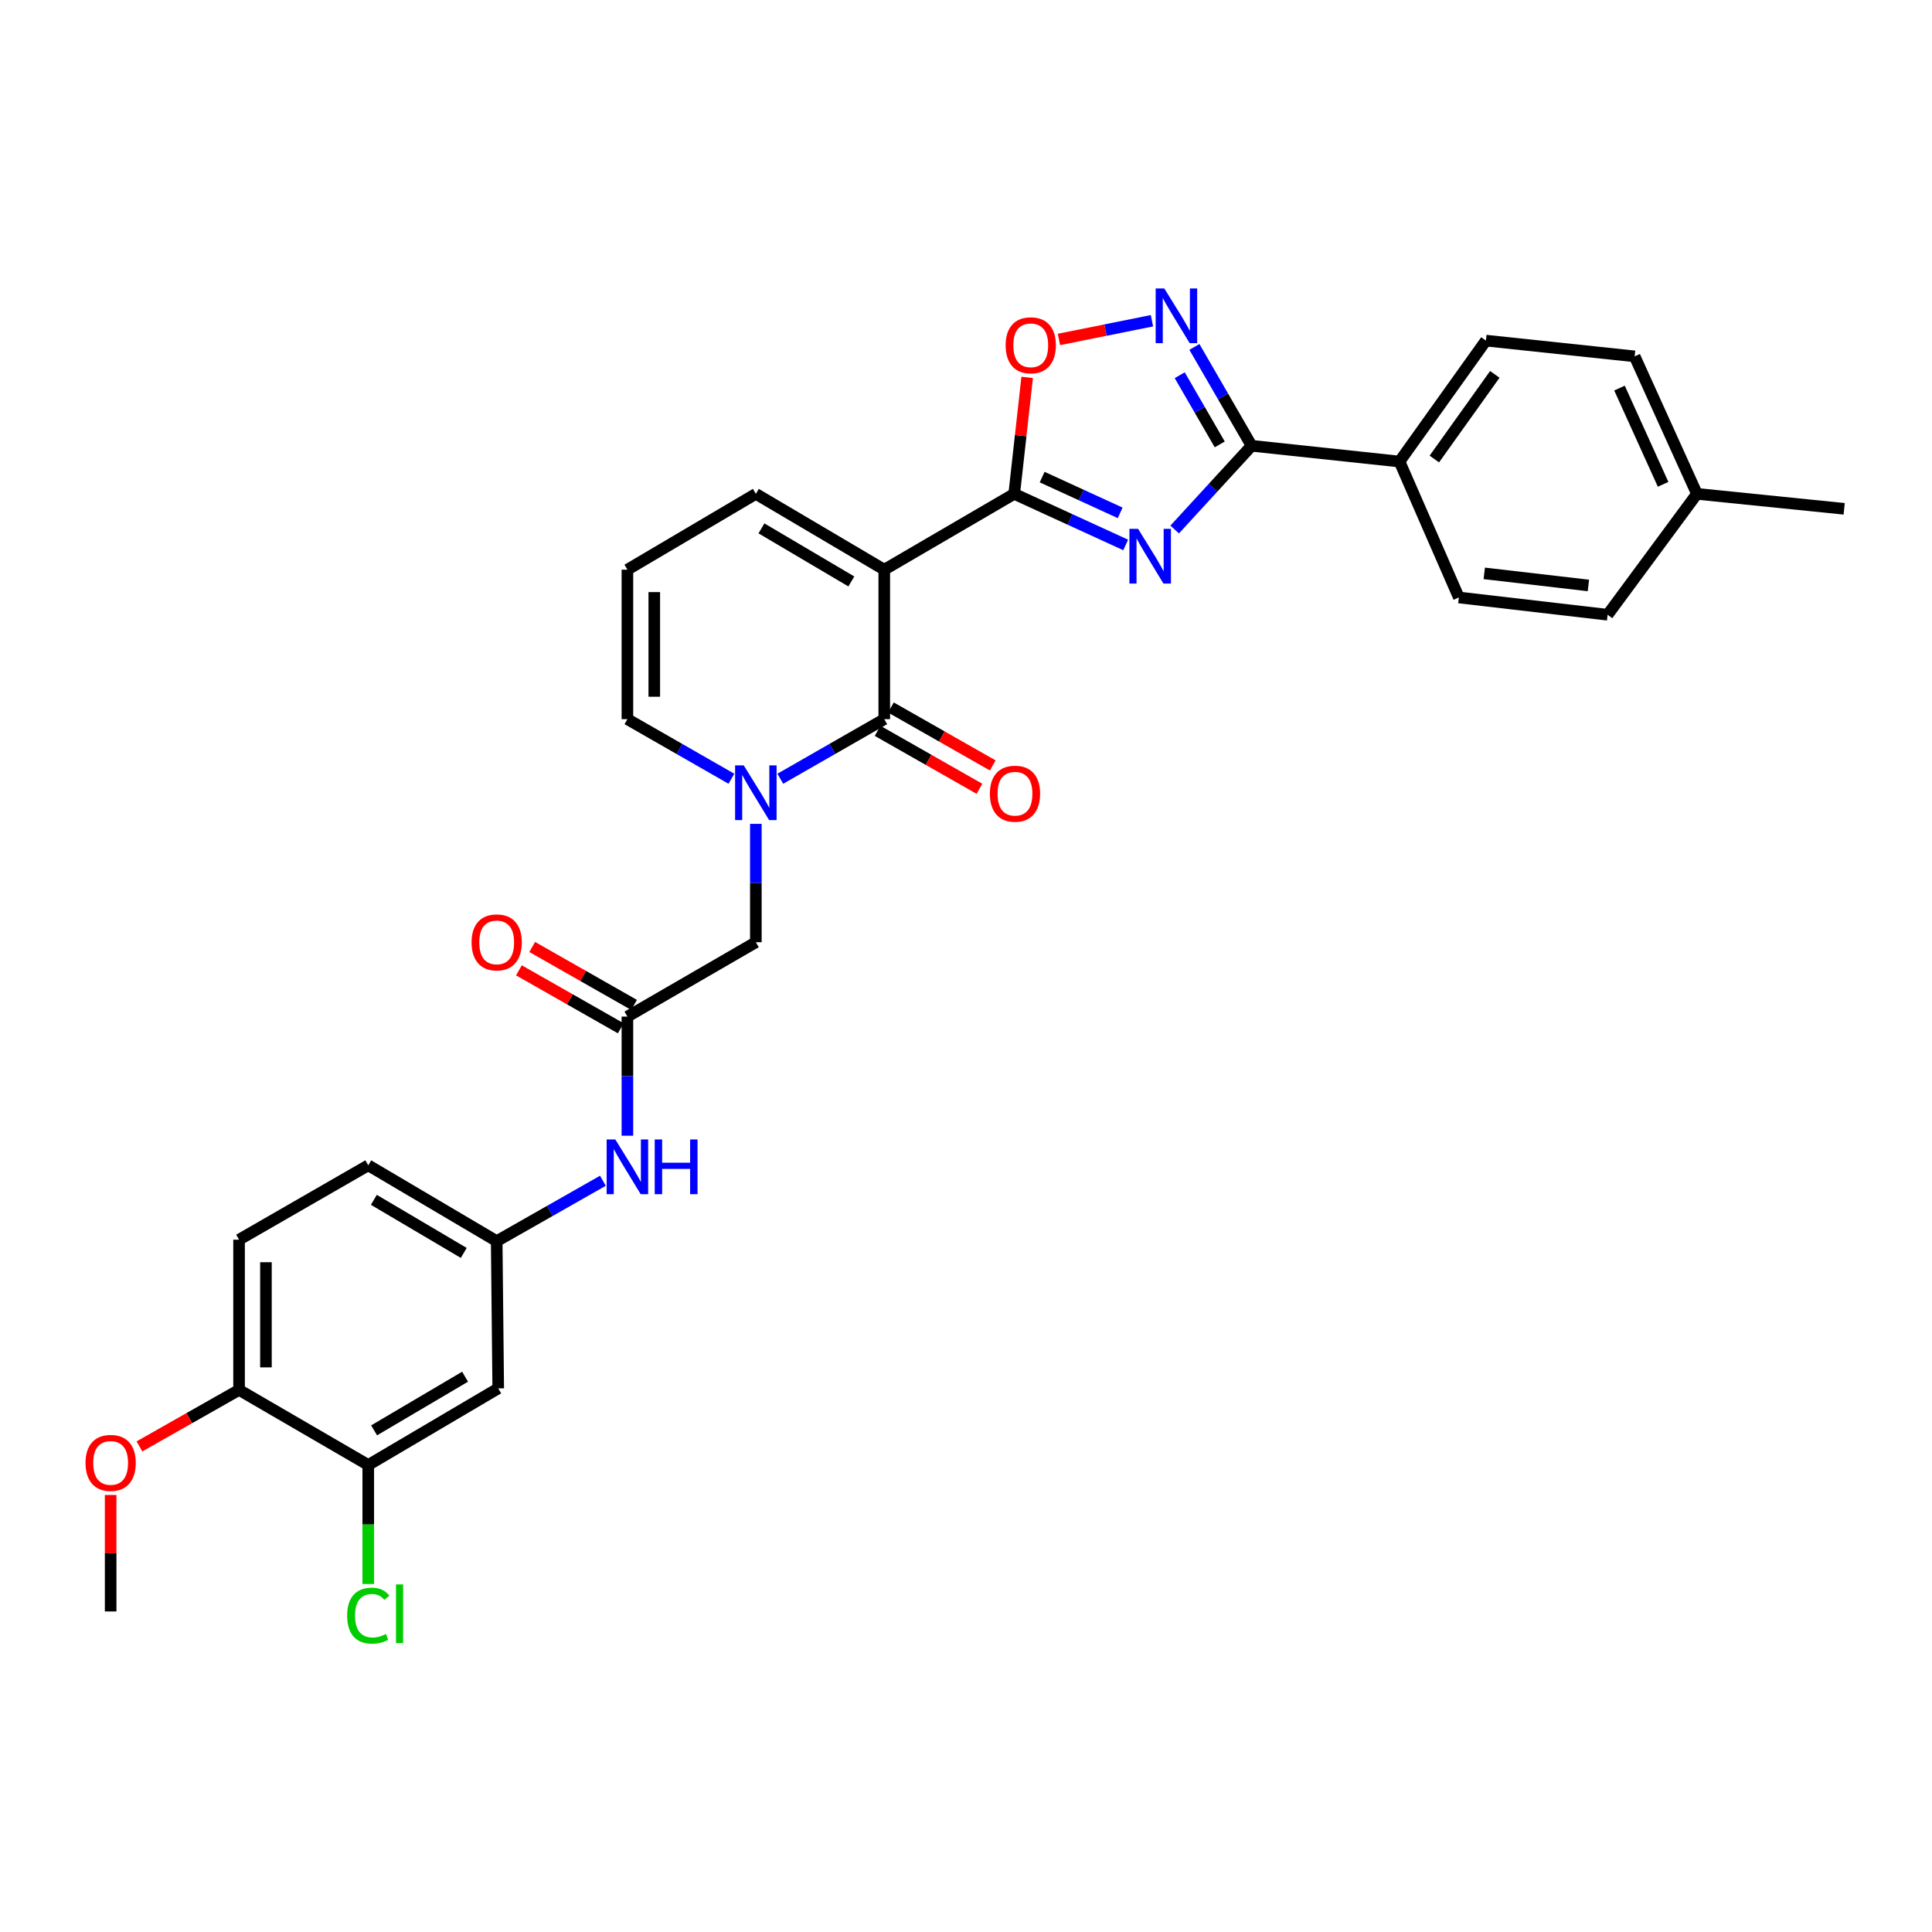 <?xml version='1.0' encoding='iso-8859-1'?>
<svg version='1.1' baseProfile='full'
              xmlns='http://www.w3.org/2000/svg'
                      xmlns:rdkit='http://www.rdkit.org/xml'
                      xmlns:xlink='http://www.w3.org/1999/xlink'
                  xml:space='preserve'
width='1000px' height='1000px' viewBox='0 0 1000 1000'>
<!-- END OF HEADER -->
<rect style='opacity:1.0;fill:#FFFFFF;stroke:none' width='1000' height='1000' x='0' y='0'> </rect>
<path class='bond-1' d='M 457.695,294.867 L 524.96,255.62' style='fill:none;fill-rule:evenodd;stroke:#000000;stroke-width:6px;stroke-linecap:butt;stroke-linejoin:miter;stroke-opacity:1' />
<path class='bond-2' d='M 457.695,294.867 L 457.695,372.241' style='fill:none;fill-rule:evenodd;stroke:#000000;stroke-width:6px;stroke-linecap:butt;stroke-linejoin:miter;stroke-opacity:1' />
<path class='bond-9' d='M 457.695,294.867 L 391.227,255.62' style='fill:none;fill-rule:evenodd;stroke:#000000;stroke-width:6px;stroke-linecap:butt;stroke-linejoin:miter;stroke-opacity:1' />
<path class='bond-9' d='M 440.652,300.96 L 394.124,273.487' style='fill:none;fill-rule:evenodd;stroke:#000000;stroke-width:6px;stroke-linecap:butt;stroke-linejoin:miter;stroke-opacity:1' />
<path class='bond-0' d='M 582.656,282.069 L 553.808,268.845' style='fill:none;fill-rule:evenodd;stroke:#0000FF;stroke-width:6px;stroke-linecap:butt;stroke-linejoin:miter;stroke-opacity:1' />
<path class='bond-0' d='M 553.808,268.845 L 524.96,255.62' style='fill:none;fill-rule:evenodd;stroke:#000000;stroke-width:6px;stroke-linecap:butt;stroke-linejoin:miter;stroke-opacity:1' />
<path class='bond-0' d='M 579.799,265.456 L 559.605,256.198' style='fill:none;fill-rule:evenodd;stroke:#0000FF;stroke-width:6px;stroke-linecap:butt;stroke-linejoin:miter;stroke-opacity:1' />
<path class='bond-0' d='M 559.605,256.198 L 539.412,246.941' style='fill:none;fill-rule:evenodd;stroke:#000000;stroke-width:6px;stroke-linecap:butt;stroke-linejoin:miter;stroke-opacity:1' />
<path class='bond-4' d='M 608.011,274.074 L 627.914,252.404' style='fill:none;fill-rule:evenodd;stroke:#0000FF;stroke-width:6px;stroke-linecap:butt;stroke-linejoin:miter;stroke-opacity:1' />
<path class='bond-4' d='M 627.914,252.404 L 647.818,230.733' style='fill:none;fill-rule:evenodd;stroke:#000000;stroke-width:6px;stroke-linecap:butt;stroke-linejoin:miter;stroke-opacity:1' />
<path class='bond-6' d='M 524.96,255.62 L 528.31,225.478' style='fill:none;fill-rule:evenodd;stroke:#000000;stroke-width:6px;stroke-linecap:butt;stroke-linejoin:miter;stroke-opacity:1' />
<path class='bond-6' d='M 528.31,225.478 L 531.66,195.337' style='fill:none;fill-rule:evenodd;stroke:#FF0000;stroke-width:6px;stroke-linecap:butt;stroke-linejoin:miter;stroke-opacity:1' />
<path class='bond-3' d='M 457.695,372.241 L 430.789,387.659' style='fill:none;fill-rule:evenodd;stroke:#000000;stroke-width:6px;stroke-linecap:butt;stroke-linejoin:miter;stroke-opacity:1' />
<path class='bond-3' d='M 430.789,387.659 L 403.882,403.077' style='fill:none;fill-rule:evenodd;stroke:#0000FF;stroke-width:6px;stroke-linecap:butt;stroke-linejoin:miter;stroke-opacity:1' />
<path class='bond-15' d='M 454.255,378.287 L 480.612,393.283' style='fill:none;fill-rule:evenodd;stroke:#000000;stroke-width:6px;stroke-linecap:butt;stroke-linejoin:miter;stroke-opacity:1' />
<path class='bond-15' d='M 480.612,393.283 L 506.968,408.28' style='fill:none;fill-rule:evenodd;stroke:#FF0000;stroke-width:6px;stroke-linecap:butt;stroke-linejoin:miter;stroke-opacity:1' />
<path class='bond-15' d='M 461.135,366.195 L 487.492,381.192' style='fill:none;fill-rule:evenodd;stroke:#000000;stroke-width:6px;stroke-linecap:butt;stroke-linejoin:miter;stroke-opacity:1' />
<path class='bond-15' d='M 487.492,381.192 L 513.848,396.188' style='fill:none;fill-rule:evenodd;stroke:#FF0000;stroke-width:6px;stroke-linecap:butt;stroke-linejoin:miter;stroke-opacity:1' />
<path class='bond-8' d='M 391.227,426.423 L 391.227,457.059' style='fill:none;fill-rule:evenodd;stroke:#0000FF;stroke-width:6px;stroke-linecap:butt;stroke-linejoin:miter;stroke-opacity:1' />
<path class='bond-8' d='M 391.227,457.059 L 391.227,487.695' style='fill:none;fill-rule:evenodd;stroke:#000000;stroke-width:6px;stroke-linecap:butt;stroke-linejoin:miter;stroke-opacity:1' />
<path class='bond-31' d='M 378.572,403.078 L 351.658,387.66' style='fill:none;fill-rule:evenodd;stroke:#0000FF;stroke-width:6px;stroke-linecap:butt;stroke-linejoin:miter;stroke-opacity:1' />
<path class='bond-31' d='M 351.658,387.66 L 324.744,372.241' style='fill:none;fill-rule:evenodd;stroke:#000000;stroke-width:6px;stroke-linecap:butt;stroke-linejoin:miter;stroke-opacity:1' />
<path class='bond-13' d='M 647.818,230.733 L 724.38,238.895' style='fill:none;fill-rule:evenodd;stroke:#000000;stroke-width:6px;stroke-linecap:butt;stroke-linejoin:miter;stroke-opacity:1' />
<path class='bond-32' d='M 647.818,230.733 L 633.021,205.152' style='fill:none;fill-rule:evenodd;stroke:#000000;stroke-width:6px;stroke-linecap:butt;stroke-linejoin:miter;stroke-opacity:1' />
<path class='bond-32' d='M 633.021,205.152 L 618.225,179.571' style='fill:none;fill-rule:evenodd;stroke:#0000FF;stroke-width:6px;stroke-linecap:butt;stroke-linejoin:miter;stroke-opacity:1' />
<path class='bond-32' d='M 631.336,230.024 L 620.979,212.118' style='fill:none;fill-rule:evenodd;stroke:#000000;stroke-width:6px;stroke-linecap:butt;stroke-linejoin:miter;stroke-opacity:1' />
<path class='bond-32' d='M 620.979,212.118 L 610.621,194.211' style='fill:none;fill-rule:evenodd;stroke:#0000FF;stroke-width:6px;stroke-linecap:butt;stroke-linejoin:miter;stroke-opacity:1' />
<path class='bond-5' d='M 596.248,166.017 L 572.182,170.86' style='fill:none;fill-rule:evenodd;stroke:#0000FF;stroke-width:6px;stroke-linecap:butt;stroke-linejoin:miter;stroke-opacity:1' />
<path class='bond-5' d='M 572.182,170.86 L 548.115,175.703' style='fill:none;fill-rule:evenodd;stroke:#FF0000;stroke-width:6px;stroke-linecap:butt;stroke-linejoin:miter;stroke-opacity:1' />
<path class='bond-7' d='M 324.744,526.192 L 391.227,487.695' style='fill:none;fill-rule:evenodd;stroke:#000000;stroke-width:6px;stroke-linecap:butt;stroke-linejoin:miter;stroke-opacity:1' />
<path class='bond-14' d='M 324.744,526.192 L 324.744,557.016' style='fill:none;fill-rule:evenodd;stroke:#000000;stroke-width:6px;stroke-linecap:butt;stroke-linejoin:miter;stroke-opacity:1' />
<path class='bond-14' d='M 324.744,557.016 L 324.744,587.841' style='fill:none;fill-rule:evenodd;stroke:#0000FF;stroke-width:6px;stroke-linecap:butt;stroke-linejoin:miter;stroke-opacity:1' />
<path class='bond-19' d='M 328.184,520.146 L 301.827,505.15' style='fill:none;fill-rule:evenodd;stroke:#000000;stroke-width:6px;stroke-linecap:butt;stroke-linejoin:miter;stroke-opacity:1' />
<path class='bond-19' d='M 301.827,505.15 L 275.471,490.153' style='fill:none;fill-rule:evenodd;stroke:#FF0000;stroke-width:6px;stroke-linecap:butt;stroke-linejoin:miter;stroke-opacity:1' />
<path class='bond-19' d='M 321.303,532.238 L 294.947,517.241' style='fill:none;fill-rule:evenodd;stroke:#000000;stroke-width:6px;stroke-linecap:butt;stroke-linejoin:miter;stroke-opacity:1' />
<path class='bond-19' d='M 294.947,517.241 L 268.591,502.245' style='fill:none;fill-rule:evenodd;stroke:#FF0000;stroke-width:6px;stroke-linecap:butt;stroke-linejoin:miter;stroke-opacity:1' />
<path class='bond-16' d='M 391.227,255.62 L 324.744,294.867' style='fill:none;fill-rule:evenodd;stroke:#000000;stroke-width:6px;stroke-linecap:butt;stroke-linejoin:miter;stroke-opacity:1' />
<path class='bond-10' d='M 190.609,758.282 L 257.881,718.618' style='fill:none;fill-rule:evenodd;stroke:#000000;stroke-width:6px;stroke-linecap:butt;stroke-linejoin:miter;stroke-opacity:1' />
<path class='bond-10' d='M 193.634,740.348 L 240.724,712.583' style='fill:none;fill-rule:evenodd;stroke:#000000;stroke-width:6px;stroke-linecap:butt;stroke-linejoin:miter;stroke-opacity:1' />
<path class='bond-23' d='M 190.609,758.282 L 190.609,789.087' style='fill:none;fill-rule:evenodd;stroke:#000000;stroke-width:6px;stroke-linecap:butt;stroke-linejoin:miter;stroke-opacity:1' />
<path class='bond-23' d='M 190.609,789.087 L 190.609,819.892' style='fill:none;fill-rule:evenodd;stroke:#00CC00;stroke-width:6px;stroke-linecap:butt;stroke-linejoin:miter;stroke-opacity:1' />
<path class='bond-34' d='M 190.609,758.282 L 123.739,719.414' style='fill:none;fill-rule:evenodd;stroke:#000000;stroke-width:6px;stroke-linecap:butt;stroke-linejoin:miter;stroke-opacity:1' />
<path class='bond-11' d='M 257.881,718.618 L 257.085,642.419' style='fill:none;fill-rule:evenodd;stroke:#000000;stroke-width:6px;stroke-linecap:butt;stroke-linejoin:miter;stroke-opacity:1' />
<path class='bond-12' d='M 324.744,372.241 L 324.744,294.867' style='fill:none;fill-rule:evenodd;stroke:#000000;stroke-width:6px;stroke-linecap:butt;stroke-linejoin:miter;stroke-opacity:1' />
<path class='bond-12' d='M 338.655,360.635 L 338.655,306.473' style='fill:none;fill-rule:evenodd;stroke:#000000;stroke-width:6px;stroke-linecap:butt;stroke-linejoin:miter;stroke-opacity:1' />
<path class='bond-20' d='M 724.38,238.895 L 769.107,176.299' style='fill:none;fill-rule:evenodd;stroke:#000000;stroke-width:6px;stroke-linecap:butt;stroke-linejoin:miter;stroke-opacity:1' />
<path class='bond-20' d='M 742.408,237.593 L 773.717,193.776' style='fill:none;fill-rule:evenodd;stroke:#000000;stroke-width:6px;stroke-linecap:butt;stroke-linejoin:miter;stroke-opacity:1' />
<path class='bond-21' d='M 724.38,238.895 L 755.102,309.251' style='fill:none;fill-rule:evenodd;stroke:#000000;stroke-width:6px;stroke-linecap:butt;stroke-linejoin:miter;stroke-opacity:1' />
<path class='bond-17' d='M 312.058,611.158 L 284.571,626.788' style='fill:none;fill-rule:evenodd;stroke:#0000FF;stroke-width:6px;stroke-linecap:butt;stroke-linejoin:miter;stroke-opacity:1' />
<path class='bond-17' d='M 284.571,626.788 L 257.085,642.419' style='fill:none;fill-rule:evenodd;stroke:#000000;stroke-width:6px;stroke-linecap:butt;stroke-linejoin:miter;stroke-opacity:1' />
<path class='bond-24' d='M 257.085,642.419 L 190.609,603.164' style='fill:none;fill-rule:evenodd;stroke:#000000;stroke-width:6px;stroke-linecap:butt;stroke-linejoin:miter;stroke-opacity:1' />
<path class='bond-24' d='M 240.04,648.51 L 193.507,621.031' style='fill:none;fill-rule:evenodd;stroke:#000000;stroke-width:6px;stroke-linecap:butt;stroke-linejoin:miter;stroke-opacity:1' />
<path class='bond-18' d='M 123.739,719.414 L 123.739,641.661' style='fill:none;fill-rule:evenodd;stroke:#000000;stroke-width:6px;stroke-linecap:butt;stroke-linejoin:miter;stroke-opacity:1' />
<path class='bond-18' d='M 137.651,707.751 L 137.651,653.324' style='fill:none;fill-rule:evenodd;stroke:#000000;stroke-width:6px;stroke-linecap:butt;stroke-linejoin:miter;stroke-opacity:1' />
<path class='bond-28' d='M 123.739,719.414 L 97.96,734.036' style='fill:none;fill-rule:evenodd;stroke:#000000;stroke-width:6px;stroke-linecap:butt;stroke-linejoin:miter;stroke-opacity:1' />
<path class='bond-28' d='M 97.96,734.036 L 72.181,748.658' style='fill:none;fill-rule:evenodd;stroke:#FF0000;stroke-width:6px;stroke-linecap:butt;stroke-linejoin:miter;stroke-opacity:1' />
<path class='bond-25' d='M 769.107,176.299 L 846.086,184.453' style='fill:none;fill-rule:evenodd;stroke:#000000;stroke-width:6px;stroke-linecap:butt;stroke-linejoin:miter;stroke-opacity:1' />
<path class='bond-26' d='M 755.102,309.251 L 832.097,318.193' style='fill:none;fill-rule:evenodd;stroke:#000000;stroke-width:6px;stroke-linecap:butt;stroke-linejoin:miter;stroke-opacity:1' />
<path class='bond-26' d='M 768.256,296.773 L 822.153,303.032' style='fill:none;fill-rule:evenodd;stroke:#000000;stroke-width:6px;stroke-linecap:butt;stroke-linejoin:miter;stroke-opacity:1' />
<path class='bond-22' d='M 123.739,641.661 L 190.609,603.164' style='fill:none;fill-rule:evenodd;stroke:#000000;stroke-width:6px;stroke-linecap:butt;stroke-linejoin:miter;stroke-opacity:1' />
<path class='bond-33' d='M 846.086,184.453 L 878.331,255.62' style='fill:none;fill-rule:evenodd;stroke:#000000;stroke-width:6px;stroke-linecap:butt;stroke-linejoin:miter;stroke-opacity:1' />
<path class='bond-33' d='M 838.251,200.869 L 860.822,250.686' style='fill:none;fill-rule:evenodd;stroke:#000000;stroke-width:6px;stroke-linecap:butt;stroke-linejoin:miter;stroke-opacity:1' />
<path class='bond-27' d='M 832.097,318.193 L 878.331,255.62' style='fill:none;fill-rule:evenodd;stroke:#000000;stroke-width:6px;stroke-linecap:butt;stroke-linejoin:miter;stroke-opacity:1' />
<path class='bond-29' d='M 878.331,255.62 L 954.545,263.364' style='fill:none;fill-rule:evenodd;stroke:#000000;stroke-width:6px;stroke-linecap:butt;stroke-linejoin:miter;stroke-opacity:1' />
<path class='bond-30' d='M 57.271,773.799 L 57.271,803.943' style='fill:none;fill-rule:evenodd;stroke:#FF0000;stroke-width:6px;stroke-linecap:butt;stroke-linejoin:miter;stroke-opacity:1' />
<path class='bond-30' d='M 57.271,803.943 L 57.271,834.087' style='fill:none;fill-rule:evenodd;stroke:#000000;stroke-width:6px;stroke-linecap:butt;stroke-linejoin:miter;stroke-opacity:1' />
<path  class='atom-1' d='M 589.071 273.72
L 598.351 288.72
Q 599.271 290.2, 600.751 292.88
Q 602.231 295.56, 602.311 295.72
L 602.311 273.72
L 606.071 273.72
L 606.071 302.04
L 602.191 302.04
L 592.231 285.64
Q 591.071 283.72, 589.831 281.52
Q 588.631 279.32, 588.271 278.64
L 588.271 302.04
L 584.591 302.04
L 584.591 273.72
L 589.071 273.72
' fill='#0000FF'/>
<path  class='atom-4' d='M 384.967 396.169
L 394.247 411.169
Q 395.167 412.649, 396.647 415.329
Q 398.127 418.009, 398.207 418.169
L 398.207 396.169
L 401.967 396.169
L 401.967 424.489
L 398.087 424.489
L 388.127 408.089
Q 386.967 406.169, 385.727 403.969
Q 384.527 401.769, 384.167 401.089
L 384.167 424.489
L 380.487 424.489
L 380.487 396.169
L 384.967 396.169
' fill='#0000FF'/>
<path  class='atom-6' d='M 602.651 149.309
L 611.931 164.309
Q 612.851 165.789, 614.331 168.469
Q 615.811 171.149, 615.891 171.309
L 615.891 149.309
L 619.651 149.309
L 619.651 177.629
L 615.771 177.629
L 605.811 161.229
Q 604.651 159.309, 603.411 157.109
Q 602.211 154.909, 601.851 154.229
L 601.851 177.629
L 598.171 177.629
L 598.171 149.309
L 602.651 149.309
' fill='#0000FF'/>
<path  class='atom-7' d='M 520.516 178.72
Q 520.516 171.92, 523.876 168.12
Q 527.236 164.32, 533.516 164.32
Q 539.796 164.32, 543.156 168.12
Q 546.516 171.92, 546.516 178.72
Q 546.516 185.6, 543.116 189.52
Q 539.716 193.4, 533.516 193.4
Q 527.276 193.4, 523.876 189.52
Q 520.516 185.64, 520.516 178.72
M 533.516 190.2
Q 537.836 190.2, 540.156 187.32
Q 542.516 184.4, 542.516 178.72
Q 542.516 173.16, 540.156 170.36
Q 537.836 167.52, 533.516 167.52
Q 529.196 167.52, 526.836 170.32
Q 524.516 173.12, 524.516 178.72
Q 524.516 184.44, 526.836 187.32
Q 529.196 190.2, 533.516 190.2
' fill='#FF0000'/>
<path  class='atom-15' d='M 318.484 589.784
L 327.764 604.784
Q 328.684 606.264, 330.164 608.944
Q 331.644 611.624, 331.724 611.784
L 331.724 589.784
L 335.484 589.784
L 335.484 618.104
L 331.604 618.104
L 321.644 601.704
Q 320.484 599.784, 319.244 597.584
Q 318.044 595.384, 317.684 594.704
L 317.684 618.104
L 314.004 618.104
L 314.004 589.784
L 318.484 589.784
' fill='#0000FF'/>
<path  class='atom-15' d='M 338.884 589.784
L 342.724 589.784
L 342.724 601.824
L 357.204 601.824
L 357.204 589.784
L 361.044 589.784
L 361.044 618.104
L 357.204 618.104
L 357.204 605.024
L 342.724 605.024
L 342.724 618.104
L 338.884 618.104
L 338.884 589.784
' fill='#0000FF'/>
<path  class='atom-16' d='M 512.354 410.818
Q 512.354 404.018, 515.714 400.218
Q 519.074 396.418, 525.354 396.418
Q 531.634 396.418, 534.994 400.218
Q 538.354 404.018, 538.354 410.818
Q 538.354 417.698, 534.954 421.618
Q 531.554 425.498, 525.354 425.498
Q 519.114 425.498, 515.714 421.618
Q 512.354 417.738, 512.354 410.818
M 525.354 422.298
Q 529.674 422.298, 531.994 419.418
Q 534.354 416.498, 534.354 410.818
Q 534.354 405.258, 531.994 402.458
Q 529.674 399.618, 525.354 399.618
Q 521.034 399.618, 518.674 402.418
Q 516.354 405.218, 516.354 410.818
Q 516.354 416.538, 518.674 419.418
Q 521.034 422.298, 525.354 422.298
' fill='#FF0000'/>
<path  class='atom-20' d='M 244.085 487.775
Q 244.085 480.975, 247.445 477.175
Q 250.805 473.375, 257.085 473.375
Q 263.365 473.375, 266.725 477.175
Q 270.085 480.975, 270.085 487.775
Q 270.085 494.655, 266.685 498.575
Q 263.285 502.455, 257.085 502.455
Q 250.845 502.455, 247.445 498.575
Q 244.085 494.695, 244.085 487.775
M 257.085 499.255
Q 261.405 499.255, 263.725 496.375
Q 266.085 493.455, 266.085 487.775
Q 266.085 482.215, 263.725 479.415
Q 261.405 476.575, 257.085 476.575
Q 252.765 476.575, 250.405 479.375
Q 248.085 482.175, 248.085 487.775
Q 248.085 493.495, 250.405 496.375
Q 252.765 499.255, 257.085 499.255
' fill='#FF0000'/>
<path  class='atom-24' d='M 179.689 836.257
Q 179.689 829.217, 182.969 825.537
Q 186.289 821.817, 192.569 821.817
Q 198.409 821.817, 201.529 825.937
L 198.889 828.097
Q 196.609 825.097, 192.569 825.097
Q 188.289 825.097, 186.009 827.977
Q 183.769 830.817, 183.769 836.257
Q 183.769 841.857, 186.089 844.737
Q 188.449 847.617, 193.009 847.617
Q 196.129 847.617, 199.769 845.737
L 200.889 848.737
Q 199.409 849.697, 197.169 850.257
Q 194.929 850.817, 192.449 850.817
Q 186.289 850.817, 182.969 847.057
Q 179.689 843.297, 179.689 836.257
' fill='#00CC00'/>
<path  class='atom-24' d='M 204.969 820.097
L 208.649 820.097
L 208.649 850.457
L 204.969 850.457
L 204.969 820.097
' fill='#00CC00'/>
<path  class='atom-29' d='M 44.271 757.195
Q 44.271 750.395, 47.631 746.595
Q 50.991 742.795, 57.271 742.795
Q 63.551 742.795, 66.911 746.595
Q 70.271 750.395, 70.271 757.195
Q 70.271 764.075, 66.871 767.995
Q 63.471 771.875, 57.271 771.875
Q 51.031 771.875, 47.631 767.995
Q 44.271 764.115, 44.271 757.195
M 57.271 768.675
Q 61.591 768.675, 63.911 765.795
Q 66.271 762.875, 66.271 757.195
Q 66.271 751.635, 63.911 748.835
Q 61.591 745.995, 57.271 745.995
Q 52.951 745.995, 50.591 748.795
Q 48.271 751.595, 48.271 757.195
Q 48.271 762.915, 50.591 765.795
Q 52.951 768.675, 57.271 768.675
' fill='#FF0000'/>
</svg>
